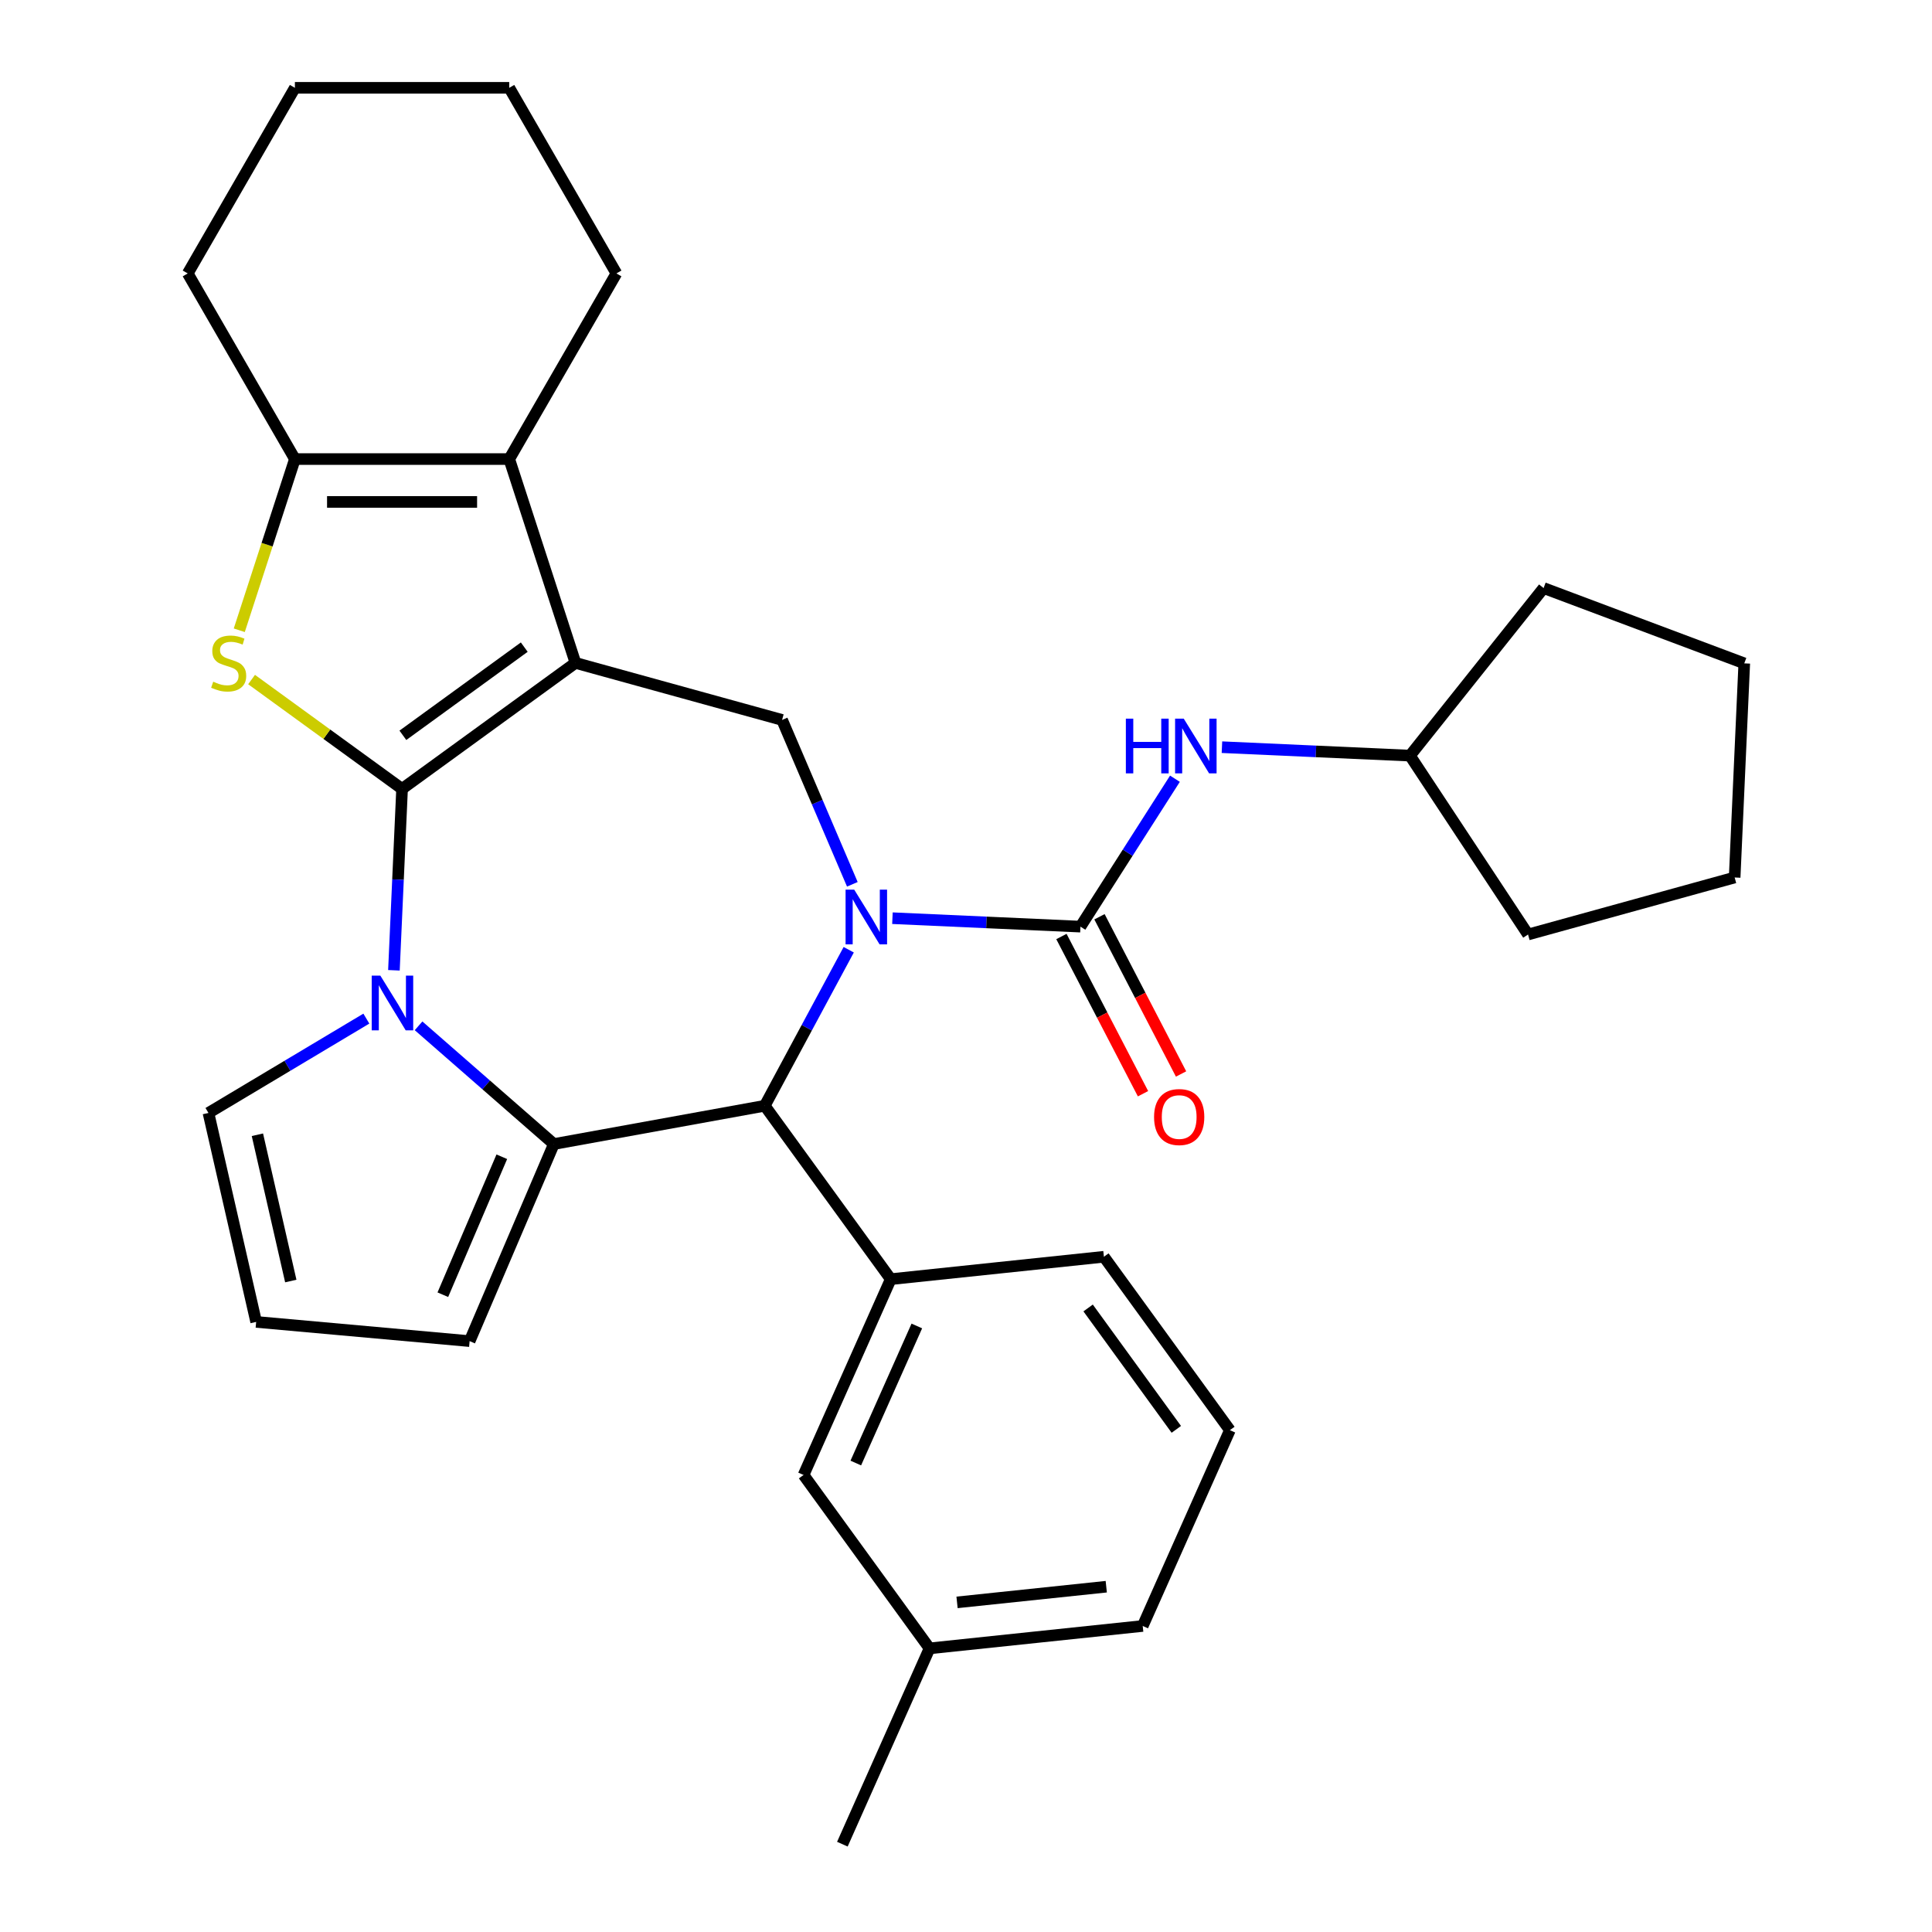 <?xml version='1.0' encoding='iso-8859-1'?>
<svg version='1.1' baseProfile='full'
              xmlns='http://www.w3.org/2000/svg'
                      xmlns:rdkit='http://www.rdkit.org/xml'
                      xmlns:xlink='http://www.w3.org/1999/xlink'
                  xml:space='preserve'
width='1000px' height='1000px' viewBox='0 0 1000 1000'>
<!-- END OF HEADER -->
<rect style='opacity:1.0;fill:#FFFFFF;stroke:none' width='1000' height='1000' x='0' y='0'> </rect>
<path class='bond-0' d='M 208.112,408.329 L 297.864,343.12' style='fill:none;fill-rule:evenodd;stroke:#000000;stroke-width:6px;stroke-linecap:butt;stroke-linejoin:miter;stroke-opacity:1' />
<path class='bond-0' d='M 208.533,380.597 L 271.36,334.951' style='fill:none;fill-rule:evenodd;stroke:#000000;stroke-width:6px;stroke-linecap:butt;stroke-linejoin:miter;stroke-opacity:1' />
<path class='bond-2' d='M 208.112,408.329 L 206.003,455.277' style='fill:none;fill-rule:evenodd;stroke:#000000;stroke-width:6px;stroke-linecap:butt;stroke-linejoin:miter;stroke-opacity:1' />
<path class='bond-2' d='M 206.003,455.277 L 203.895,502.225' style='fill:none;fill-rule:evenodd;stroke:#0000FF;stroke-width:6px;stroke-linecap:butt;stroke-linejoin:miter;stroke-opacity:1' />
<path class='bond-4' d='M 208.112,408.329 L 169.162,380.031' style='fill:none;fill-rule:evenodd;stroke:#000000;stroke-width:6px;stroke-linecap:butt;stroke-linejoin:miter;stroke-opacity:1' />
<path class='bond-4' d='M 169.162,380.031 L 130.212,351.732' style='fill:none;fill-rule:evenodd;stroke:#CCCC00;stroke-width:6px;stroke-linecap:butt;stroke-linejoin:miter;stroke-opacity:1' />
<path class='bond-7' d='M 297.864,343.12 L 263.582,237.609' style='fill:none;fill-rule:evenodd;stroke:#000000;stroke-width:6px;stroke-linecap:butt;stroke-linejoin:miter;stroke-opacity:1' />
<path class='bond-8' d='M 297.864,343.12 L 404.807,372.634' style='fill:none;fill-rule:evenodd;stroke:#000000;stroke-width:6px;stroke-linecap:butt;stroke-linejoin:miter;stroke-opacity:1' />
<path class='bond-1' d='M 441.172,457.714 L 422.989,415.174' style='fill:none;fill-rule:evenodd;stroke:#0000FF;stroke-width:6px;stroke-linecap:butt;stroke-linejoin:miter;stroke-opacity:1' />
<path class='bond-1' d='M 422.989,415.174 L 404.807,372.634' style='fill:none;fill-rule:evenodd;stroke:#000000;stroke-width:6px;stroke-linecap:butt;stroke-linejoin:miter;stroke-opacity:1' />
<path class='bond-5' d='M 461.923,475.254 L 510.581,477.439' style='fill:none;fill-rule:evenodd;stroke:#0000FF;stroke-width:6px;stroke-linecap:butt;stroke-linejoin:miter;stroke-opacity:1' />
<path class='bond-5' d='M 510.581,477.439 L 559.238,479.625' style='fill:none;fill-rule:evenodd;stroke:#000000;stroke-width:6px;stroke-linecap:butt;stroke-linejoin:miter;stroke-opacity:1' />
<path class='bond-33' d='M 439.297,491.581 L 417.568,531.961' style='fill:none;fill-rule:evenodd;stroke:#0000FF;stroke-width:6px;stroke-linecap:butt;stroke-linejoin:miter;stroke-opacity:1' />
<path class='bond-33' d='M 417.568,531.961 L 395.838,572.341' style='fill:none;fill-rule:evenodd;stroke:#000000;stroke-width:6px;stroke-linecap:butt;stroke-linejoin:miter;stroke-opacity:1' />
<path class='bond-3' d='M 216.648,530.965 L 251.664,561.558' style='fill:none;fill-rule:evenodd;stroke:#0000FF;stroke-width:6px;stroke-linecap:butt;stroke-linejoin:miter;stroke-opacity:1' />
<path class='bond-3' d='M 251.664,561.558 L 286.68,592.15' style='fill:none;fill-rule:evenodd;stroke:#000000;stroke-width:6px;stroke-linecap:butt;stroke-linejoin:miter;stroke-opacity:1' />
<path class='bond-12' d='M 189.621,527.232 L 148.759,551.646' style='fill:none;fill-rule:evenodd;stroke:#0000FF;stroke-width:6px;stroke-linecap:butt;stroke-linejoin:miter;stroke-opacity:1' />
<path class='bond-12' d='M 148.759,551.646 L 107.897,576.06' style='fill:none;fill-rule:evenodd;stroke:#000000;stroke-width:6px;stroke-linecap:butt;stroke-linejoin:miter;stroke-opacity:1' />
<path class='bond-6' d='M 286.68,592.15 L 395.838,572.341' style='fill:none;fill-rule:evenodd;stroke:#000000;stroke-width:6px;stroke-linecap:butt;stroke-linejoin:miter;stroke-opacity:1' />
<path class='bond-13' d='M 286.68,592.15 L 243.078,694.163' style='fill:none;fill-rule:evenodd;stroke:#000000;stroke-width:6px;stroke-linecap:butt;stroke-linejoin:miter;stroke-opacity:1' />
<path class='bond-13' d='M 259.737,598.732 L 229.216,670.141' style='fill:none;fill-rule:evenodd;stroke:#000000;stroke-width:6px;stroke-linecap:butt;stroke-linejoin:miter;stroke-opacity:1' />
<path class='bond-9' d='M 123.848,326.227 L 138.245,281.918' style='fill:none;fill-rule:evenodd;stroke:#CCCC00;stroke-width:6px;stroke-linecap:butt;stroke-linejoin:miter;stroke-opacity:1' />
<path class='bond-9' d='M 138.245,281.918 L 152.641,237.609' style='fill:none;fill-rule:evenodd;stroke:#000000;stroke-width:6px;stroke-linecap:butt;stroke-linejoin:miter;stroke-opacity:1' />
<path class='bond-11' d='M 559.238,479.625 L 583.692,441.345' style='fill:none;fill-rule:evenodd;stroke:#000000;stroke-width:6px;stroke-linecap:butt;stroke-linejoin:miter;stroke-opacity:1' />
<path class='bond-11' d='M 583.692,441.345 L 608.146,403.066' style='fill:none;fill-rule:evenodd;stroke:#0000FF;stroke-width:6px;stroke-linecap:butt;stroke-linejoin:miter;stroke-opacity:1' />
<path class='bond-14' d='M 549.391,484.735 L 570.508,525.423' style='fill:none;fill-rule:evenodd;stroke:#000000;stroke-width:6px;stroke-linecap:butt;stroke-linejoin:miter;stroke-opacity:1' />
<path class='bond-14' d='M 570.508,525.423 L 591.624,566.111' style='fill:none;fill-rule:evenodd;stroke:#FF0000;stroke-width:6px;stroke-linecap:butt;stroke-linejoin:miter;stroke-opacity:1' />
<path class='bond-14' d='M 569.085,474.514 L 590.202,515.202' style='fill:none;fill-rule:evenodd;stroke:#000000;stroke-width:6px;stroke-linecap:butt;stroke-linejoin:miter;stroke-opacity:1' />
<path class='bond-14' d='M 590.202,515.202 L 611.318,555.89' style='fill:none;fill-rule:evenodd;stroke:#FF0000;stroke-width:6px;stroke-linecap:butt;stroke-linejoin:miter;stroke-opacity:1' />
<path class='bond-10' d='M 395.838,572.341 L 461.047,662.094' style='fill:none;fill-rule:evenodd;stroke:#000000;stroke-width:6px;stroke-linecap:butt;stroke-linejoin:miter;stroke-opacity:1' />
<path class='bond-18' d='M 263.582,237.609 L 319.052,141.532' style='fill:none;fill-rule:evenodd;stroke:#000000;stroke-width:6px;stroke-linecap:butt;stroke-linejoin:miter;stroke-opacity:1' />
<path class='bond-31' d='M 263.582,237.609 L 152.641,237.609' style='fill:none;fill-rule:evenodd;stroke:#000000;stroke-width:6px;stroke-linecap:butt;stroke-linejoin:miter;stroke-opacity:1' />
<path class='bond-31' d='M 246.941,259.797 L 169.282,259.797' style='fill:none;fill-rule:evenodd;stroke:#000000;stroke-width:6px;stroke-linecap:butt;stroke-linejoin:miter;stroke-opacity:1' />
<path class='bond-20' d='M 152.641,237.609 L 97.171,141.532' style='fill:none;fill-rule:evenodd;stroke:#000000;stroke-width:6px;stroke-linecap:butt;stroke-linejoin:miter;stroke-opacity:1' />
<path class='bond-16' d='M 461.047,662.094 L 415.924,763.443' style='fill:none;fill-rule:evenodd;stroke:#000000;stroke-width:6px;stroke-linecap:butt;stroke-linejoin:miter;stroke-opacity:1' />
<path class='bond-16' d='M 474.549,686.321 L 442.962,757.266' style='fill:none;fill-rule:evenodd;stroke:#000000;stroke-width:6px;stroke-linecap:butt;stroke-linejoin:miter;stroke-opacity:1' />
<path class='bond-21' d='M 461.047,662.094 L 571.38,650.498' style='fill:none;fill-rule:evenodd;stroke:#000000;stroke-width:6px;stroke-linecap:butt;stroke-linejoin:miter;stroke-opacity:1' />
<path class='bond-17' d='M 632.477,386.74 L 681.135,388.925' style='fill:none;fill-rule:evenodd;stroke:#0000FF;stroke-width:6px;stroke-linecap:butt;stroke-linejoin:miter;stroke-opacity:1' />
<path class='bond-17' d='M 681.135,388.925 L 729.792,391.11' style='fill:none;fill-rule:evenodd;stroke:#000000;stroke-width:6px;stroke-linecap:butt;stroke-linejoin:miter;stroke-opacity:1' />
<path class='bond-15' d='M 107.897,576.06 L 132.584,684.219' style='fill:none;fill-rule:evenodd;stroke:#000000;stroke-width:6px;stroke-linecap:butt;stroke-linejoin:miter;stroke-opacity:1' />
<path class='bond-15' d='M 133.232,587.346 L 150.513,663.058' style='fill:none;fill-rule:evenodd;stroke:#000000;stroke-width:6px;stroke-linecap:butt;stroke-linejoin:miter;stroke-opacity:1' />
<path class='bond-32' d='M 243.078,694.163 L 132.584,684.219' style='fill:none;fill-rule:evenodd;stroke:#000000;stroke-width:6px;stroke-linecap:butt;stroke-linejoin:miter;stroke-opacity:1' />
<path class='bond-19' d='M 415.924,763.443 L 481.133,853.196' style='fill:none;fill-rule:evenodd;stroke:#000000;stroke-width:6px;stroke-linecap:butt;stroke-linejoin:miter;stroke-opacity:1' />
<path class='bond-25' d='M 729.792,391.11 L 798.963,304.373' style='fill:none;fill-rule:evenodd;stroke:#000000;stroke-width:6px;stroke-linecap:butt;stroke-linejoin:miter;stroke-opacity:1' />
<path class='bond-26' d='M 729.792,391.11 L 790.909,483.698' style='fill:none;fill-rule:evenodd;stroke:#000000;stroke-width:6px;stroke-linecap:butt;stroke-linejoin:miter;stroke-opacity:1' />
<path class='bond-27' d='M 319.052,141.532 L 263.582,45.455' style='fill:none;fill-rule:evenodd;stroke:#000000;stroke-width:6px;stroke-linecap:butt;stroke-linejoin:miter;stroke-opacity:1' />
<path class='bond-24' d='M 481.133,853.196 L 436.009,954.545' style='fill:none;fill-rule:evenodd;stroke:#000000;stroke-width:6px;stroke-linecap:butt;stroke-linejoin:miter;stroke-opacity:1' />
<path class='bond-35' d='M 481.133,853.196 L 591.466,841.6' style='fill:none;fill-rule:evenodd;stroke:#000000;stroke-width:6px;stroke-linecap:butt;stroke-linejoin:miter;stroke-opacity:1' />
<path class='bond-35' d='M 495.364,829.39 L 572.597,821.273' style='fill:none;fill-rule:evenodd;stroke:#000000;stroke-width:6px;stroke-linecap:butt;stroke-linejoin:miter;stroke-opacity:1' />
<path class='bond-28' d='M 97.171,141.532 L 152.641,45.455' style='fill:none;fill-rule:evenodd;stroke:#000000;stroke-width:6px;stroke-linecap:butt;stroke-linejoin:miter;stroke-opacity:1' />
<path class='bond-22' d='M 571.38,650.498 L 636.59,740.25' style='fill:none;fill-rule:evenodd;stroke:#000000;stroke-width:6px;stroke-linecap:butt;stroke-linejoin:miter;stroke-opacity:1' />
<path class='bond-22' d='M 563.211,677.002 L 608.858,739.829' style='fill:none;fill-rule:evenodd;stroke:#000000;stroke-width:6px;stroke-linecap:butt;stroke-linejoin:miter;stroke-opacity:1' />
<path class='bond-23' d='M 636.59,740.25 L 591.466,841.6' style='fill:none;fill-rule:evenodd;stroke:#000000;stroke-width:6px;stroke-linecap:butt;stroke-linejoin:miter;stroke-opacity:1' />
<path class='bond-30' d='M 798.963,304.373 L 902.829,343.355' style='fill:none;fill-rule:evenodd;stroke:#000000;stroke-width:6px;stroke-linecap:butt;stroke-linejoin:miter;stroke-opacity:1' />
<path class='bond-29' d='M 790.909,483.698 L 897.852,454.184' style='fill:none;fill-rule:evenodd;stroke:#000000;stroke-width:6px;stroke-linecap:butt;stroke-linejoin:miter;stroke-opacity:1' />
<path class='bond-34' d='M 263.582,45.455 L 152.641,45.455' style='fill:none;fill-rule:evenodd;stroke:#000000;stroke-width:6px;stroke-linecap:butt;stroke-linejoin:miter;stroke-opacity:1' />
<path class='bond-36' d='M 897.852,454.184 L 902.829,343.355' style='fill:none;fill-rule:evenodd;stroke:#000000;stroke-width:6px;stroke-linecap:butt;stroke-linejoin:miter;stroke-opacity:1' />
<path  class='atom-2' d='M 442.149 460.487
L 451.429 475.487
Q 452.349 476.967, 453.829 479.647
Q 455.309 482.327, 455.389 482.487
L 455.389 460.487
L 459.149 460.487
L 459.149 488.807
L 455.269 488.807
L 445.309 472.407
Q 444.149 470.487, 442.909 468.287
Q 441.709 466.087, 441.349 465.407
L 441.349 488.807
L 437.669 488.807
L 437.669 460.487
L 442.149 460.487
' fill='#0000FF'/>
<path  class='atom-3' d='M 196.874 504.998
L 206.154 519.998
Q 207.074 521.478, 208.554 524.158
Q 210.034 526.838, 210.114 526.998
L 210.114 504.998
L 213.874 504.998
L 213.874 533.318
L 209.994 533.318
L 200.034 516.918
Q 198.874 514.998, 197.634 512.798
Q 196.434 510.598, 196.074 509.918
L 196.074 533.318
L 192.394 533.318
L 192.394 504.998
L 196.874 504.998
' fill='#0000FF'/>
<path  class='atom-5' d='M 110.359 352.84
Q 110.679 352.96, 111.999 353.52
Q 113.319 354.08, 114.759 354.44
Q 116.239 354.76, 117.679 354.76
Q 120.359 354.76, 121.919 353.48
Q 123.479 352.16, 123.479 349.88
Q 123.479 348.32, 122.679 347.36
Q 121.919 346.4, 120.719 345.88
Q 119.519 345.36, 117.519 344.76
Q 114.999 344, 113.479 343.28
Q 111.999 342.56, 110.919 341.04
Q 109.879 339.52, 109.879 336.96
Q 109.879 333.4, 112.279 331.2
Q 114.719 329, 119.519 329
Q 122.799 329, 126.519 330.56
L 125.599 333.64
Q 122.199 332.24, 119.639 332.24
Q 116.879 332.24, 115.359 333.4
Q 113.839 334.52, 113.879 336.48
Q 113.879 338, 114.639 338.92
Q 115.439 339.84, 116.559 340.36
Q 117.719 340.88, 119.639 341.48
Q 122.199 342.28, 123.719 343.08
Q 125.239 343.88, 126.319 345.52
Q 127.439 347.12, 127.439 349.88
Q 127.439 353.8, 124.799 355.92
Q 122.199 358, 117.839 358
Q 115.319 358, 113.399 357.44
Q 111.519 356.92, 109.279 356
L 110.359 352.84
' fill='#CCCC00'/>
<path  class='atom-12' d='M 582.743 371.973
L 586.583 371.973
L 586.583 384.013
L 601.063 384.013
L 601.063 371.973
L 604.903 371.973
L 604.903 400.293
L 601.063 400.293
L 601.063 387.213
L 586.583 387.213
L 586.583 400.293
L 582.743 400.293
L 582.743 371.973
' fill='#0000FF'/>
<path  class='atom-12' d='M 612.703 371.973
L 621.983 386.973
Q 622.903 388.453, 624.383 391.133
Q 625.863 393.813, 625.943 393.973
L 625.943 371.973
L 629.703 371.973
L 629.703 400.293
L 625.823 400.293
L 615.863 383.893
Q 614.703 381.973, 613.463 379.773
Q 612.263 377.573, 611.903 376.893
L 611.903 400.293
L 608.223 400.293
L 608.223 371.973
L 612.703 371.973
' fill='#0000FF'/>
<path  class='atom-15' d='M 597.342 578.174
Q 597.342 571.374, 600.702 567.574
Q 604.062 563.774, 610.342 563.774
Q 616.622 563.774, 619.982 567.574
Q 623.342 571.374, 623.342 578.174
Q 623.342 585.054, 619.942 588.974
Q 616.542 592.854, 610.342 592.854
Q 604.102 592.854, 600.702 588.974
Q 597.342 585.094, 597.342 578.174
M 610.342 589.654
Q 614.662 589.654, 616.982 586.774
Q 619.342 583.854, 619.342 578.174
Q 619.342 572.614, 616.982 569.814
Q 614.662 566.974, 610.342 566.974
Q 606.022 566.974, 603.662 569.774
Q 601.342 572.574, 601.342 578.174
Q 601.342 583.894, 603.662 586.774
Q 606.022 589.654, 610.342 589.654
' fill='#FF0000'/>
</svg>
